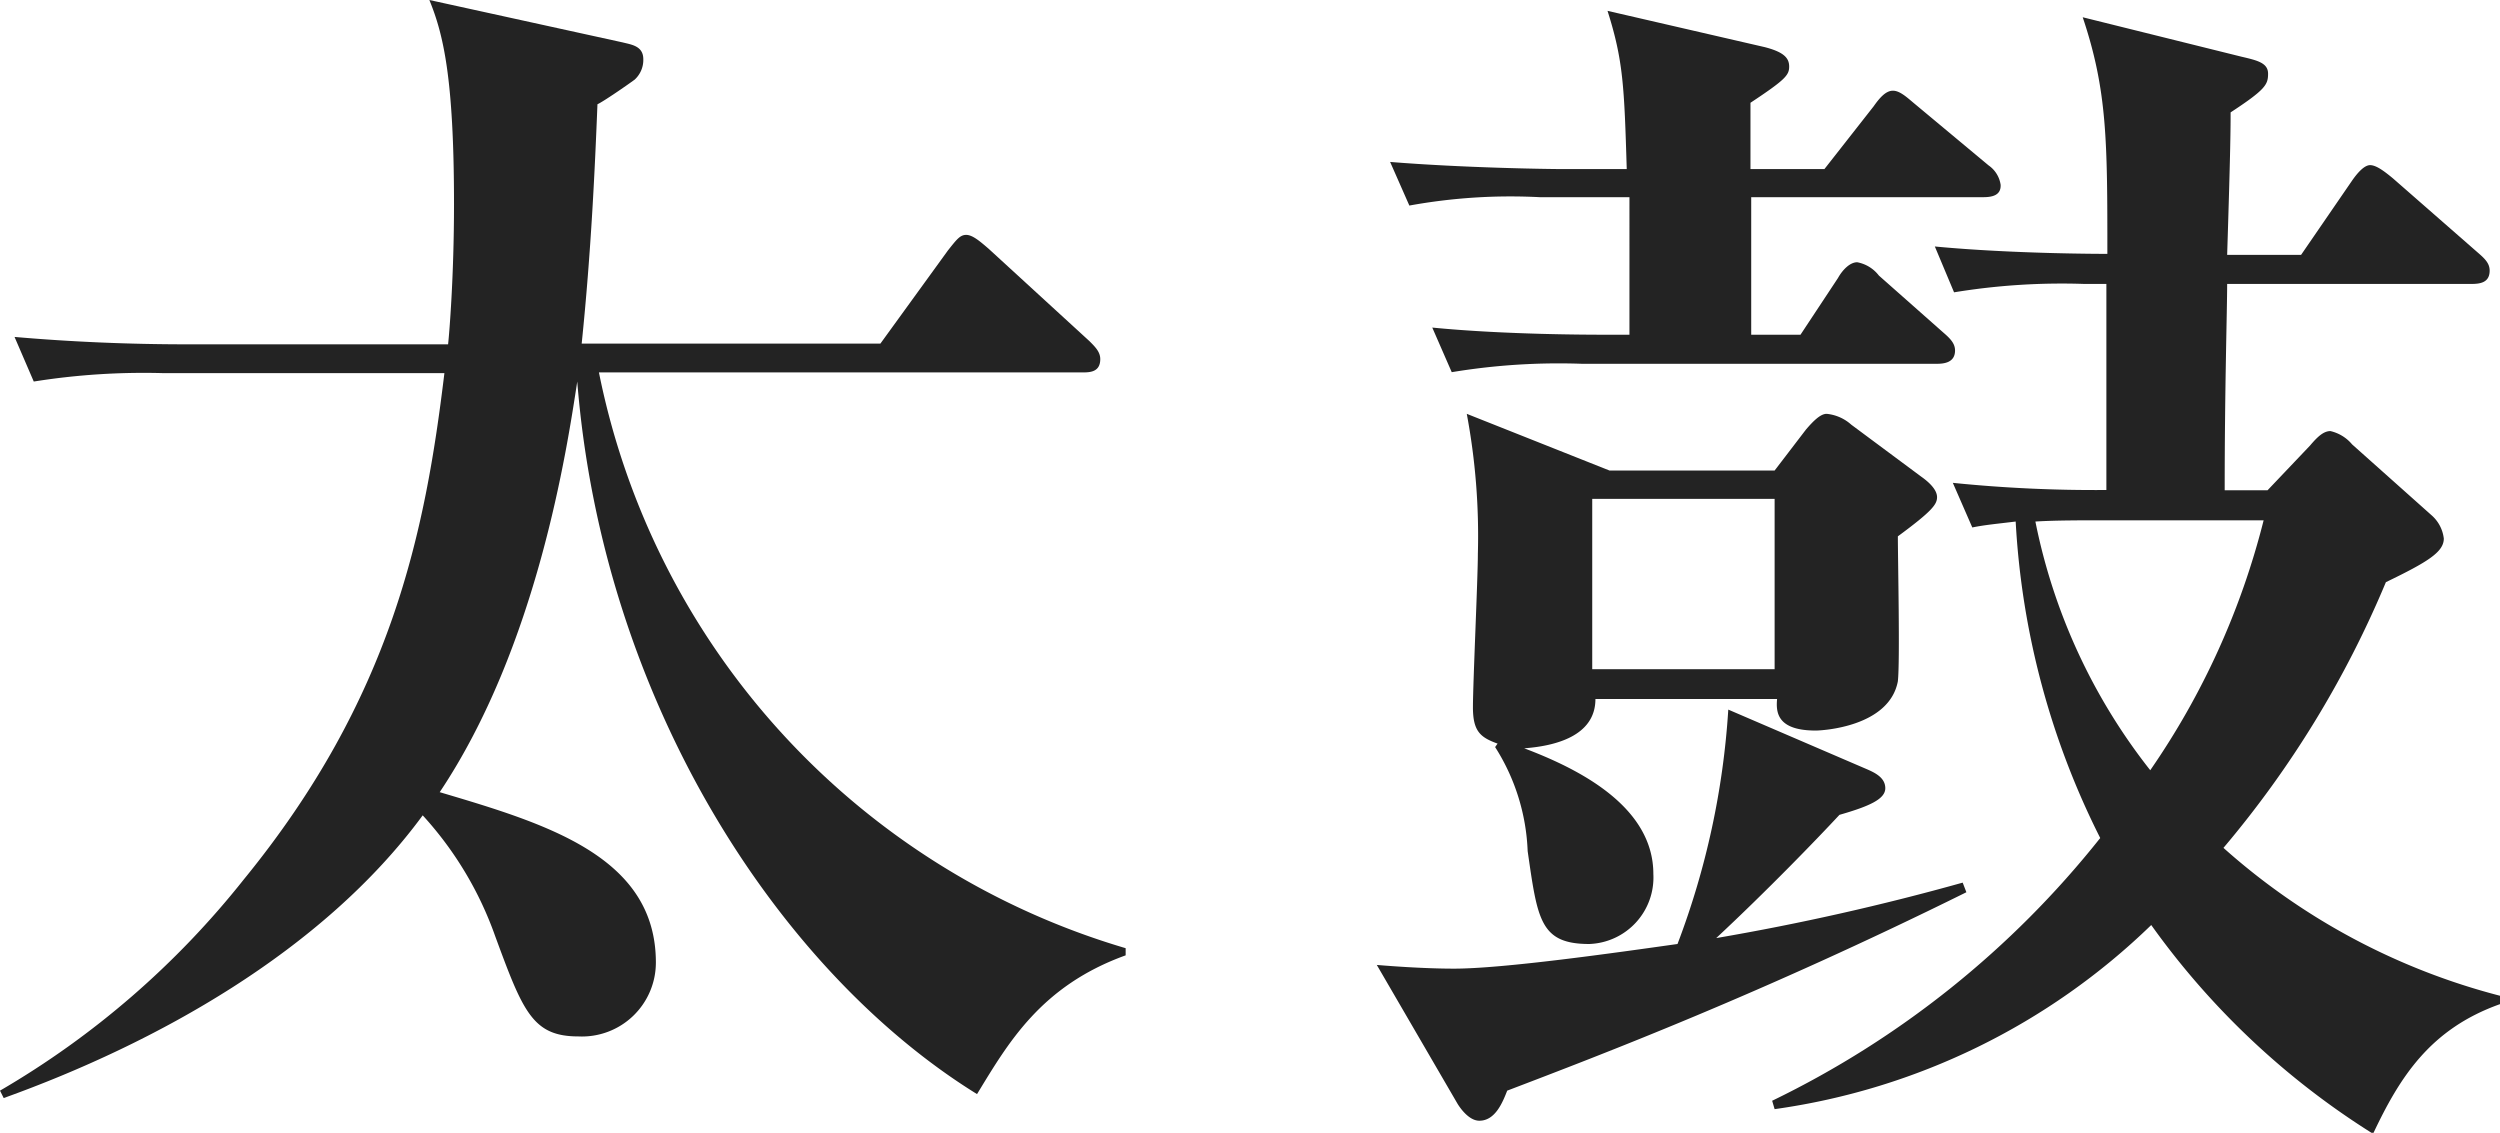 <svg xmlns="http://www.w3.org/2000/svg" width="101.43" height="45.96" viewBox="0 0 101.43 45.96"><defs><style>.a{fill:#232323;}</style></defs><path class="a" d="M39.64,44.39c-8.08-5-15.19-16-16.22-28.91C23,18.23,21.8,26.22,17.84,32.14c4.31,1.28,8.77,2.6,8.77,6.91a3,3,0,0,1-3.14,3c-1.86,0-2.25-1-3.38-4.07a14.34,14.34,0,0,0-2.94-4.9c-4.07,5.54-10.88,9.27-17,11.47L0,44.25a35.28,35.28,0,0,0,9.9-8.58c6-7.35,7.35-14.06,8.13-20.53H6.66a28.33,28.33,0,0,0-5.29.34L.59,13.67c2.3.2,4.65.3,7,.3H18.18c.05-.45.24-2.75.24-5.69,0-5.14-.44-6.91-1-8.28l7.84,1.72c.35.09.84.14.84.68a1.08,1.08,0,0,1-.35.83c-.34.25-1.27.89-1.51,1-.1,2.5-.25,5.93-.64,9.71H35.72l2.74-3.78c.35-.44.49-.63.74-.63s.54.24.93.58l4.07,3.73c.24.24.44.44.44.73,0,.54-.44.54-.74.54H24.3A30.64,30.64,0,0,0,45.67,38.47v.29C42.24,40,40.92,42.29,39.64,44.39Z"/><path class="a" d="M61.15,44.25c-.19.49-.49,1.22-1.13,1.22-.39,0-.73-.44-.88-.68l-3.28-5.64c1.81.15,2.89.15,3.14.15,2,0,6.51-.64,9.06-1a32.44,32.44,0,0,0,2.06-9.51l5.58,2.4c.35.15.79.35.79.79s-.64.73-1.86,1.08c-.93,1-2.94,3.08-5,5a99.22,99.22,0,0,0,10-2.25l.15.39C71.44,40.33,65,42.78,61.15,44.25ZM80.46,8H71.05v5.58h2l1.52-2.3c.19-.34.49-.64.78-.64a1.44,1.44,0,0,1,.88.54l2.6,2.3c.29.25.49.45.49.74,0,.49-.44.54-.74.54H64.19a26.55,26.55,0,0,0-5.29.34l-.79-1.81c2.94.29,6.42.29,7,.29h1V8H62.47a22.9,22.9,0,0,0-5.29.34L56.4,6.57c2.94.24,6.42.29,7,.29H66c-.1-3.33-.14-4.41-.78-6.42l6.37,1.47c.78.2,1,.44,1,.79s-.15.53-1.57,1.47V6.86h3l2-2.55c.24-.34.49-.63.78-.63s.59.29.88.53l3,2.5a1.16,1.16,0,0,1,.49.79C81.19,7.94,80.8,8,80.46,8ZM77,21.76c0,.93.09,5.09,0,5.88-.35,1.86-3.09,2-3.33,2-1.57,0-1.62-.74-1.57-1.28H64.73c0,1.52-1.67,1.91-2.89,2,2.2.83,5.24,2.35,5.24,5.1a2.7,2.7,0,0,1-2.6,2.84c-2,0-2.1-1-2.5-3.77a8.44,8.44,0,0,0-1.32-4.22l.1-.14c-.69-.25-1-.49-1-1.47s.2-5.25.2-6.23a26.86,26.86,0,0,0-.45-5.68l5.79,2.3H72l1.27-1.66c.3-.35.59-.64.84-.64a1.75,1.75,0,0,1,1,.44l2.84,2.11c.34.24.64.54.64.83S78.4,20.73,77,21.76Zm-5-1.52h-7.4v6.91h7.4ZM96.28,46a31.76,31.76,0,0,1-9-8.47A27.38,27.38,0,0,1,72,45l-.1-.34A38.31,38.31,0,0,0,85.21,34a32.4,32.4,0,0,1-3.43-12.84c-.83.1-1.27.14-1.76.24l-.79-1.81a56.91,56.91,0,0,0,6.23.29V11.52h-.89a27,27,0,0,0-5.29.34L78.5,10c3.13.3,6.81.3,7,.3,0-4.56,0-6.62-1-9.6L90.94,2.3c.64.15,1.08.25,1.08.69s-.1.64-1.52,1.57c0,.59,0,1.37-.14,5.78h3l2.06-3c.2-.29.49-.64.74-.64s.58.25.93.54l3.43,3c.29.25.49.44.49.74,0,.49-.39.54-.74.54H90.36c0,1.07-.1,4.21-.1,8.37H92l1.72-1.81c.29-.34.54-.59.83-.59a1.62,1.62,0,0,1,.88.54l3.24,2.89a1.48,1.48,0,0,1,.48.93c0,.54-.63.94-2.35,1.77A41.33,41.33,0,0,1,90.21,34.4a27,27,0,0,0,11.22,6v.34C98.59,41.75,97.36,43.71,96.28,46Zm-11-24.89c-.83,0-1.91,0-2.7.05a23.83,23.83,0,0,0,4.66,10.09,31.2,31.2,0,0,0,4.6-10.14Z"/></svg>